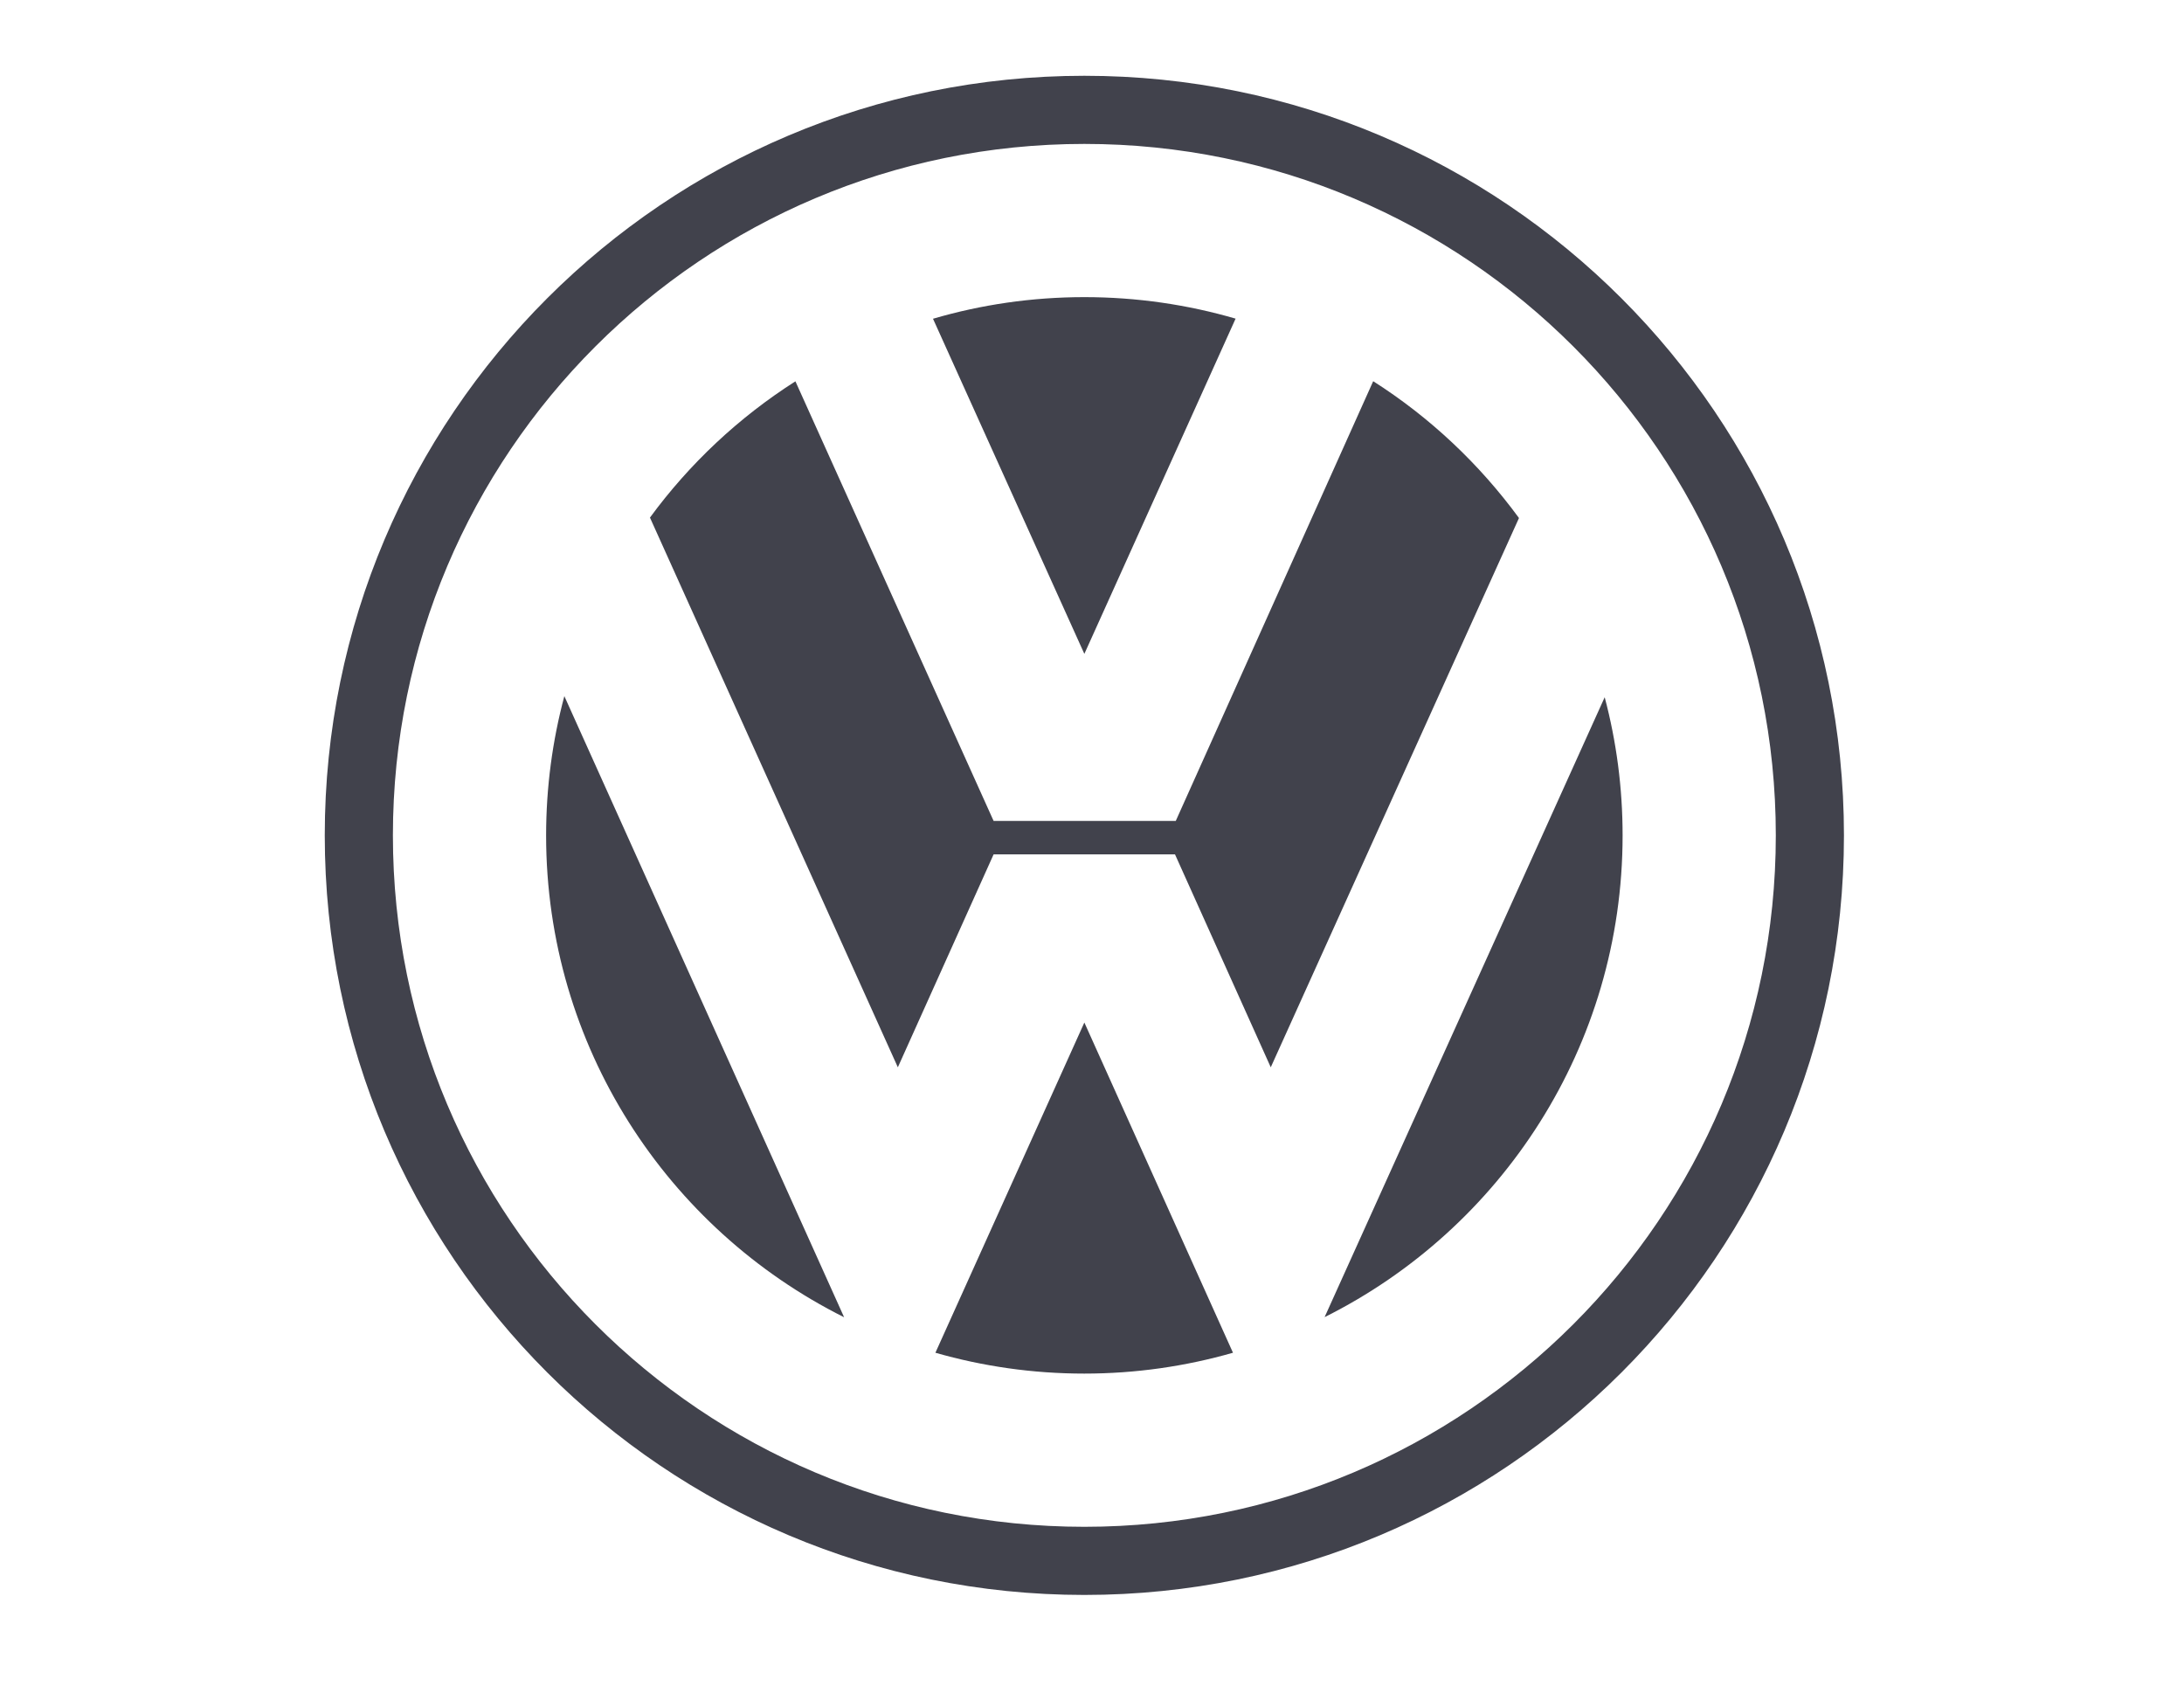 <svg xmlns="http://www.w3.org/2000/svg" xmlns:xlink="http://www.w3.org/1999/xlink" id="Warstwa_1" x="0px" y="0px" viewBox="0 0 200 155" xml:space="preserve"><g>	<path id="path631" fill-rule="evenodd" fill="#41424C" d="M99.3,139.82c-34.97,0-63.32-28.35-63.32-63.32  c0-34.97,28.35-63.32,63.32-63.32c34.97,0,63.32,28.35,63.32,63.32C162.62,111.47,134.27,139.82,99.3,139.82z M99.3,6.94  c-38.42,0-69.56,31.14-69.56,69.56c0,38.42,31.14,69.56,69.56,69.56c38.42,0,69.56-31.14,69.56-69.56  C168.86,38.09,137.71,6.94,99.3,6.94z"></path>	<path id="path633" fill-rule="evenodd" fill="#41424C" d="M85.44,29.19c4.4-1.29,9.05-1.98,13.86-1.98c4.81,0,9.46,0.69,13.85,1.97  l0,0L99.3,59.88L85.44,29.19z"></path>	<path id="path635" fill-rule="evenodd" fill="#41424C" d="M125.75,34.91c5.2,3.31,9.72,7.57,13.35,12.53l0,0l-22.73,50.3  l-8.77-19.5H90.99l-8.77,19.5l-22.7-50.34c3.62-4.94,8.14-9.18,13.32-12.48v0l18.15,40.26h16.68L125.75,34.91z"></path>	<path id="path637" fill-rule="evenodd" fill="#41424C" d="M51.68,63.75c-1.09,4.07-1.67,8.35-1.67,12.76  c0,19.31,11.11,36.03,27.29,44.12l0,0L51.68,63.75z"></path>	<path id="path639" fill-rule="evenodd" fill="#41424C" d="M85.66,123.88c4.33,1.24,8.9,1.91,13.63,1.91  c4.72,0,9.29-0.67,13.62-1.91l0,0L99.3,93.64L85.66,123.88z"></path>	<path id="path641" fill-rule="evenodd" fill="#41424C" d="M121.3,120.62c16.18-8.08,27.29-24.8,27.29-44.12  c0-4.37-0.57-8.61-1.64-12.65l0,0L121.3,120.62z"></path></g></svg>